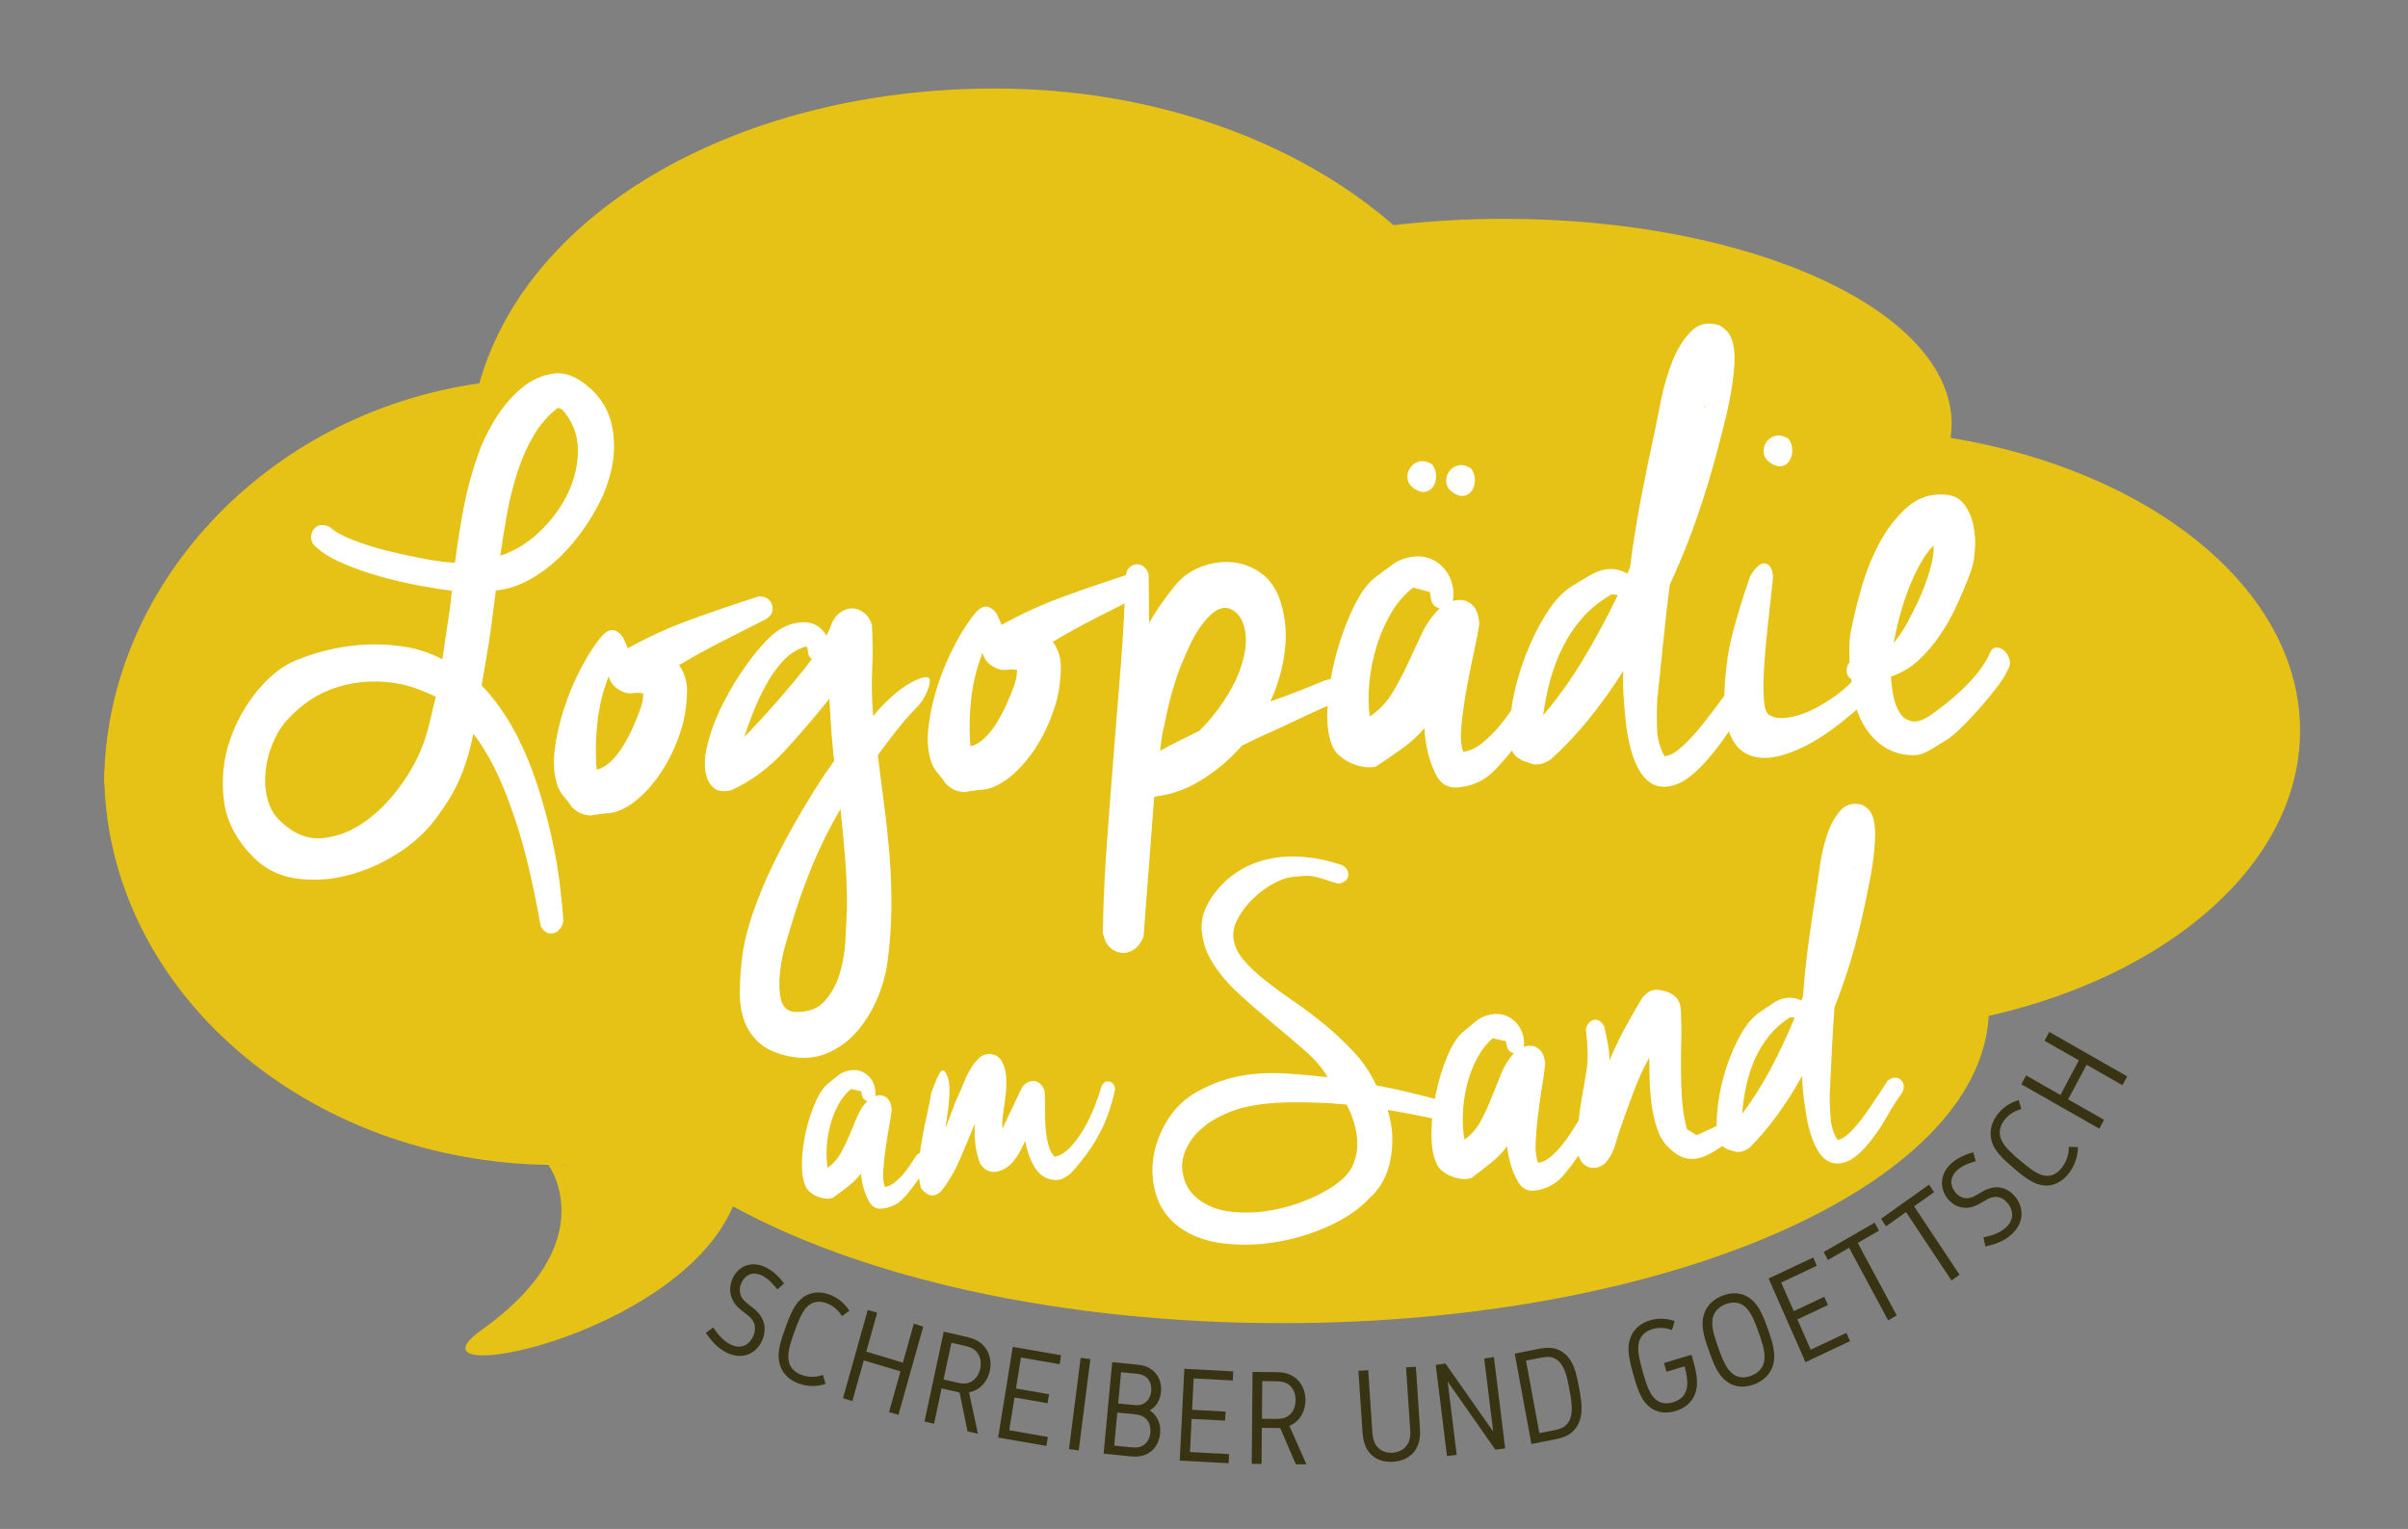 <?xml version="1.0" encoding="utf-8"?>
<!-- Generator: Adobe Illustrator 13.0.0, SVG Export Plug-In . SVG Version: 6.00 Build 14948)  -->
<!DOCTYPE svg PUBLIC "-//W3C//DTD SVG 1.1//EN" "http://www.w3.org/Graphics/SVG/1.1/DTD/svg11.dtd">
<svg version="1.1" id="logo" xmlns="http://www.w3.org/2000/svg" xmlns:xlink="http://www.w3.org/1999/xlink" x="0px" y="0px"
	 width="189px" height="119.974px" viewBox="73 -31 189 119.974" enable-background="new 73 -31 189 119.974" xml:space="preserve">
<rect x="73" y="-31" width="189" height="119.974" fill="#808080" stroke="none"/>
<g>
	<path fill="#E6C216" d="M81.177,29.532c0,17.056,15.885,30.879,35.483,30.879c0.27,0,0.537-0.013,0.807-0.018
		c0.018,0.006,0.037,0.011,0.057,0.018h-0.863h-0.613c0,0,4.463,6.049-5.251,12.95c-6.729,4.784,15.285,0.729,19.734-9.704
		c10.173,5.596,25.702,9.168,43.11,9.168c30.174,0,54.703-10.736,55.451-24.107c14.221-3.223,24.436-12.024,24.436-22.39
		c0-11.125-11.771-20.455-27.641-23.007"/>
	<path fill="#E6C216" d="M225.887,4.321c0.188-0.675,0.295-1.359,0.295-2.056c0-8.888-15.728-16.094-35.125-16.094
		c-2.998,0-5.906,0.174-8.685,0.496c-7.524-6.557-18.744-10.722-31.287-10.722c-19.776,0-36.585,9.367-40.462,23.134
		c-16.87,2.385-29.445,16.097-29.445,31.451"/>
	<path fill="#383313" d="M128.975,73.16c0.33,0.494,0.771,1.05,1.373,1.34c0.969,0.47,1.545-0.146,1.771-0.645
		c0.199-0.443,0.236-0.982-0.197-1.439c-0.295-0.311-0.691-0.525-1.02-0.858c-0.645-0.655-0.737-1.498-0.403-2.235
		c0.427-0.941,1.437-1.441,2.593-0.883c0.639,0.308,1.096,0.81,1.456,1.266l-0.538,0.467c-0.3-0.383-0.697-0.839-1.211-1.086
		c-0.785-0.382-1.35,0.015-1.604,0.573c-0.196,0.434-0.208,0.979,0.23,1.415c0.307,0.307,0.713,0.531,1.037,0.879
		c0.635,0.679,0.684,1.506,0.352,2.24c-0.442,0.979-1.487,1.568-2.76,0.953c-0.771-0.373-1.264-0.994-1.652-1.555L128.975,73.16z"/>
	<path fill="#383313" d="M139.664,71.844l-0.576,0.431c-0.271-0.415-0.629-0.792-1.184-1.004c-0.67-0.26-1.202-0.111-1.596,0.309
		c-0.402,0.435-0.69,1.188-0.949,1.904c-0.258,0.715-0.518,1.479-0.485,2.079c0.032,0.583,0.341,1.055,1.011,1.313
		c0.6,0.231,1.215,0.19,1.701,0.009l0.207,0.709c-0.615,0.205-1.374,0.25-2.15-0.05c-0.988-0.381-1.478-1.142-1.529-1.986
		c-0.047-0.719,0.242-1.564,0.527-2.354c0.287-0.801,0.61-1.641,1.088-2.135c0.599-0.621,1.451-0.841,2.416-0.469
		C138.856,70.873,139.342,71.353,139.664,71.844"/>
	<polygon fill="#383313" points="141.848,72.009 140.99,75.06 143.867,75.926 144.725,72.872 145.464,73.094 143.518,80.021 
		142.78,79.801 143.676,76.609 140.797,75.745 139.901,78.936 139.163,78.715 141.11,71.787 	"/>
	<path fill="#383313" d="M149.908,74.335c0.652,0.468,0.977,1.313,0.781,2.231c-0.2,0.925-0.854,1.554-1.635,1.683l0.703,3.254
		l-0.814-0.187l-0.631-3.049l-1.406-0.323l-0.592,2.77l-0.752-0.171l1.512-7.052l1.574,0.36
		C149.182,73.976,149.516,74.052,149.908,74.335 M147.676,74.36l-0.619,2.888l0.823,0.188c0.423,0.099,0.707,0.163,1.007,0.104
		c0.664-0.123,0.959-0.725,1.051-1.146c0.09-0.423,0.068-1.096-0.482-1.5c-0.249-0.183-0.531-0.246-0.956-0.344L147.676,74.36z"/>
	<polygon fill="#383313" points="156.281,75.342 156.167,76.045 153.133,75.522 152.741,77.954 155.338,78.404 155.223,79.106 
		152.629,78.658 152.213,81.23 155.245,81.755 155.133,82.458 151.342,81.804 152.49,74.688 	"/>
	<polygon fill="#383313" points="157.666,82.809 156.903,82.705 157.819,75.545 158.581,75.647 	"/>
	<path fill="#383313" d="M164.057,81.482c-0.076,0.826-0.6,1.604-1.526,1.776c-0.337,0.063-0.651,0.032-1.035-0.005l-1.874-0.188
		l0.671-7.179l1.728,0.171c0.387,0.038,0.656,0.065,0.943,0.176c0.756,0.29,1.249,1.05,1.161,1.989
		c-0.063,0.67-0.392,1.164-0.887,1.441C163.807,80.046,164.133,80.677,164.057,81.482 M160.454,82.434l1.108,0.109
		c0.396,0.04,0.682,0.067,0.947-0.022c0.553-0.191,0.747-0.733,0.782-1.114c0.038-0.403-0.069-0.995-0.608-1.272
		c-0.231-0.12-0.492-0.147-0.879-0.188l-1.109-0.107L160.454,82.434z M161.723,79.222c0.383,0.038,0.648,0.063,0.883-0.014
		c0.506-0.17,0.717-0.661,0.752-1.063c0.029-0.307-0.026-0.922-0.578-1.206c-0.209-0.108-0.483-0.137-0.827-0.17l-0.961-0.097
		l-0.228,2.455L161.723,79.222z"/>
	<polygon fill="#383313" points="169.794,76.612 169.758,77.325 166.69,77.16 166.565,79.623 169.192,79.764 169.156,80.475 
		166.53,80.336 166.399,82.938 169.469,83.104 169.434,83.815 165.594,83.611 165.957,76.406 	"/>
	<path fill="#383313" d="M174.251,76.869c0.731,0.318,1.22,1.075,1.211,2.015c-0.009,0.947-0.524,1.702-1.261,1.997l1.339,3.026
		l-0.834-0.006l-1.226-2.846l-1.44-0.015l-0.022,2.832l-0.771-0.006l0.063-7.214l1.613,0.013
		C173.471,76.674,173.811,76.677,174.251,76.869 M172.073,77.373l-0.025,2.955l0.843,0.009c0.434,0.004,0.725,0.007,1.006-0.111
		c0.625-0.266,0.791-0.916,0.795-1.349c0.004-0.436-0.151-1.087-0.771-1.363c-0.278-0.125-0.571-0.128-1.006-0.132L172.073,77.373z"
		/>
	<path fill="#383313" d="M180.389,76.514l0.305,4.582c0.027,0.433,0.049,0.742,0.168,1.037c0.289,0.714,0.949,0.896,1.449,0.861
		c0.504-0.036,1.133-0.312,1.326-1.061c0.077-0.308,0.057-0.617,0.026-1.05l-0.304-4.583l0.769-0.056l0.304,4.583
		c0.03,0.46,0.057,0.846-0.045,1.258c-0.265,1.075-1.111,1.555-2.027,1.619c-0.916,0.065-1.818-0.29-2.223-1.318
		c-0.156-0.395-0.183-0.779-0.211-1.236l-0.306-4.585L180.389,76.514z"/>
	<polygon fill="#383313" points="190.255,75.493 191.139,82.651 190.37,82.754 186.624,77.409 187.333,83.153 186.571,83.255 
		185.688,76.096 186.454,75.995 190.2,81.337 189.492,75.594 	"/>
	<path fill="#383313" d="M193.628,74.871c0.373-0.072,0.729-0.144,1.132-0.103c0.663,0.063,1.166,0.47,1.479,0.937
		c0.41,0.616,0.564,1.463,0.699,2.188s0.291,1.571,0.129,2.302c-0.123,0.553-0.445,1.121-1.041,1.436
		c-0.361,0.189-0.715,0.261-1.09,0.333l-1.738,0.344l-1.309-7.092L193.628,74.871z M193.823,81.456l0.983-0.192
		c0.357-0.071,0.799-0.157,1.058-0.392c0.722-0.639,0.513-1.771,0.317-2.828c-0.195-1.06-0.404-2.189-1.303-2.512
		c-0.322-0.117-0.764-0.03-1.123,0.04l-0.982,0.193L193.823,81.456z"/>
	<path fill="#383313" d="M204.444,72.665l-0.213,0.7c-0.457-0.164-0.963-0.246-1.531-0.075c-0.686,0.206-1.027,0.653-1.1,1.231
		c-0.076,0.596,0.131,1.378,0.336,2.112c0.207,0.733,0.438,1.509,0.811,1.969c0.361,0.448,0.883,0.637,1.568,0.432
		c0.686-0.208,1.027-0.654,1.102-1.231c0.057-0.453-0.037-0.971-0.197-1.593l-1.424,0.429l-0.191-0.687l2.166-0.649
		c0.273,0.97,0.502,1.806,0.404,2.552c-0.111,0.847-0.654,1.562-1.668,1.866c-1.012,0.304-1.843-0.004-2.375-0.651
		c-0.451-0.55-0.707-1.407-0.935-2.213c-0.231-0.823-0.454-1.693-0.356-2.387c0.123-0.864,0.68-1.567,1.668-1.865
		C203.237,72.385,203.903,72.473,204.444,72.665"/>
	<path fill="#383313" d="M210.641,71.124c0.549,0.563,0.856,1.435,1.109,2.143c0.252,0.709,0.563,1.578,0.5,2.375
		c-0.064,0.835-0.564,1.6-1.564,1.98c-0.998,0.381-1.859,0.134-2.435-0.458c-0.548-0.563-0.856-1.434-1.108-2.143
		c-0.252-0.707-0.564-1.578-0.5-2.373c0.063-0.837,0.563-1.603,1.563-1.982C209.206,70.284,210.067,70.533,210.641,71.124
		 M207.399,72.648c-0.049,0.642,0.223,1.419,0.465,2.099c0.242,0.681,0.523,1.452,0.966,1.908c0.392,0.404,0.946,0.555,1.618,0.297
		c0.67-0.256,1.002-0.739,1.045-1.312c0.051-0.644-0.221-1.421-0.465-2.101c-0.241-0.679-0.521-1.452-0.963-1.908
		c-0.393-0.404-0.947-0.552-1.619-0.296C207.774,71.591,207.444,72.077,207.399,72.648"/>
	<polygon fill="#383313" points="215.313,67.673 215.598,68.321 212.801,69.639 213.79,71.884 216.184,70.755 216.471,71.403 
		214.075,72.532 215.12,74.906 217.921,73.589 218.206,74.238 214.708,75.885 211.815,69.32 	"/>
	<polygon fill="#383313" points="220.139,64.943 220.475,65.568 218.811,66.525 221.87,72.218 221.198,72.604 218.137,66.912 
		216.473,67.868 216.137,67.244 	"/>
	<polygon fill="#383313" points="224.409,61.955 224.803,62.544 223.233,63.659 226.803,69.024 226.167,69.474 222.6,64.108 
		221.031,65.225 220.639,64.635 	"/>
	<path fill="#383313" d="M228.68,66.092c0.569-0.115,1.241-0.306,1.743-0.757c0.806-0.728,0.496-1.521,0.146-1.938
		c-0.311-0.367-0.772-0.622-1.354-0.395c-0.395,0.151-0.746,0.439-1.173,0.614c-0.842,0.347-1.624,0.094-2.144-0.522
		c-0.659-0.785-0.694-1.942,0.27-2.811c0.53-0.479,1.161-0.708,1.71-0.863l0.195,0.695c-0.462,0.13-1.022,0.32-1.453,0.705
		c-0.653,0.589-0.532,1.284-0.142,1.75c0.306,0.361,0.781,0.594,1.347,0.356c0.396-0.167,0.759-0.46,1.198-0.626
		c0.857-0.326,1.611-0.036,2.125,0.572c0.687,0.816,0.785,2.046-0.272,2.998c-0.646,0.579-1.394,0.794-2.045,0.934L228.68,66.092z"
		/>
	<path fill="#383313" d="M231.444,55.32l0.207,0.702c-0.465,0.131-0.928,0.359-1.303,0.831c-0.451,0.57-0.488,1.141-0.232,1.661
		c0.264,0.533,0.861,1.058,1.432,1.543c0.571,0.483,1.188,0.987,1.744,1.149c0.545,0.157,1.074,0.01,1.527-0.56
		c0.406-0.514,0.57-1.126,0.561-1.661l0.717,0.027c-0.014,0.667-0.217,1.423-0.742,2.085c-0.67,0.843-1.522,1.074-2.313,0.851
		c-0.672-0.188-1.353-0.746-1.979-1.276c-0.64-0.544-1.301-1.133-1.599-1.762c-0.373-0.78-0.299-1.687,0.354-2.51
		C230.296,55.796,230.893,55.479,231.444,55.32"/>
	<polygon fill="#383313" points="232.024,53.384 234.719,54.92 236.167,52.204 233.473,50.669 233.844,49.972 239.96,53.46 
		239.589,54.153 236.774,52.55 235.323,55.265 238.141,56.87 237.77,57.565 231.653,54.081 	"/>
	<path fill="#FFFFFF" d="M141.71,54.718c0.009,0.075-0.002,0.171-0.026,0.289c0.36-0.113,0.662-0.073,0.903,0.124
		c0.244,0.194,0.376,0.512,0.401,0.952c-0.043,0.352-0.113,0.811-0.215,1.379c-0.104,0.568-0.196,1.149-0.278,1.746
		c-0.08,0.595-0.138,1.156-0.171,1.688c-0.03,0.532,0.014,0.947,0.136,1.242c0.272-0.048,0.526-0.165,0.761-0.354
		c0.231-0.186,0.452-0.399,0.661-0.646c0.21-0.242,0.403-0.497,0.582-0.768c0.177-0.27,0.341-0.517,0.486-0.742
		c0.137-0.131,0.278-0.195,0.428-0.202c0.146-0.005,0.272,0.033,0.375,0.12c0.101,0.087,0.164,0.203,0.187,0.354
		c0.023,0.153-0.012,0.311-0.108,0.473c-0.017,0.021-0.11,0.171-0.276,0.445c-0.168,0.279-0.375,0.588-0.621,0.934
		c-0.246,0.343-0.511,0.681-0.795,1.021c-0.283,0.336-0.558,0.575-0.824,0.718c-0.316,0.188-0.682,0.303-1.096,0.347
		c-0.414,0.043-0.742-0.127-0.982-0.506c-0.203-0.361-0.356-0.73-0.457-1.104c-0.102-0.375-0.17-0.754-0.207-1.134
		c-0.299,0.377-0.633,0.71-1.008,0.999c-0.371,0.288-0.772,0.592-1.209,0.901c-0.178,0.061-0.379,0.074-0.594,0.051
		c-0.219-0.025-0.426-0.081-0.63-0.165s-0.393-0.201-0.563-0.347c-0.174-0.146-0.297-0.32-0.372-0.524
		c-0.193-0.461-0.277-1.085-0.253-1.877c0.027-0.791,0.134-1.597,0.324-2.413c0.19-0.818,0.441-1.58,0.756-2.285
		c0.313-0.705,0.668-1.205,1.07-1.495c0.221-0.178,0.442-0.352,0.657-0.53c0.216-0.178,0.45-0.298,0.705-0.362
		c0.308-0.088,0.595-0.107,0.858-0.061c0.267,0.048,0.504,0.159,0.715,0.329c0.214,0.171,0.376,0.375,0.494,0.613
		C141.639,54.162,141.702,54.429,141.71,54.718 M137.96,60.642c0.435-0.314,0.78-0.698,1.032-1.158
		c0.253-0.461,0.482-0.935,0.686-1.427s0.403-0.97,0.6-1.433c0.197-0.465,0.463-0.876,0.8-1.237
		c-0.246-0.051-0.392-0.218-0.438-0.504l-0.053-0.254l-0.798-0.177c-0.397,0.329-0.728,0.744-0.996,1.242
		c-0.269,0.499-0.476,1.031-0.626,1.595s-0.244,1.137-0.279,1.718C137.848,59.589,137.875,60.134,137.96,60.642"/>
	<path fill="#FFFFFF" d="M146.094,54.752c0.178-0.481,0.323-0.853,0.438-1.113c0.115-0.261,0.212-0.439,0.297-0.535
		c0.084-0.096,0.154-0.133,0.213-0.108c0.057,0.024,0.107,0.07,0.152,0.145c0.152,0.214,0.248,0.479,0.287,0.793
		c0.039,0.313,0.051,0.662,0.031,1.047c-0.018,0.388-0.057,0.803-0.119,1.238c-0.058,0.438-0.123,0.884-0.188,1.332
		c0.179-0.459,0.351-0.926,0.521-1.395c0.166-0.469,0.354-0.916,0.553-1.341c0.109-0.225,0.234-0.517,0.375-0.876
		c0.142-0.362,0.313-0.711,0.513-1.049c0.199-0.338,0.429-0.626,0.685-0.864s0.551-0.346,0.889-0.322
		c0.209,0.034,0.371,0.086,0.488,0.151c0.117,0.064,0.244,0.187,0.369,0.365c0.225,0.38,0.348,0.795,0.373,1.244
		c0.026,0.449,0.016,0.907-0.033,1.374s-0.109,0.935-0.186,1.403c-0.074,0.47-0.102,0.915-0.078,1.335l1.436-3.033
		c0.104-0.241,0.246-0.419,0.422-0.534c0.173-0.115,0.355-0.174,0.539-0.185c0.187-0.012,0.359,0.046,0.52,0.177
		c0.161,0.127,0.291,0.318,0.391,0.581c0.033,0.341,0.047,0.763,0.039,1.263c-0.006,0.502,0.004,0.999,0.033,1.497
		c0.032,0.498,0.1,0.973,0.211,1.42c0.105,0.452,0.283,0.789,0.529,1.013c0.438-0.102,0.852-0.365,1.249-0.792
		c0.396-0.425,0.751-0.92,1.069-1.479c0.318-0.563,0.592-1.141,0.824-1.731c0.228-0.591,0.398-1.095,0.508-1.508
		c0.136-0.322,0.341-0.454,0.617-0.396c0.274,0.058,0.43,0.258,0.463,0.598c-0.28,1.32-0.692,2.487-1.236,3.505
		c-0.542,1.019-1.27,2.025-2.176,3.024c-0.17,0.17-0.396,0.329-0.68,0.475c-0.283,0.146-0.637,0.162-1.056,0.051
		c-0.306-0.084-0.567-0.233-0.782-0.45c-0.218-0.22-0.4-0.474-0.549-0.767c-0.15-0.291-0.273-0.598-0.369-0.913
		c-0.096-0.317-0.164-0.609-0.21-0.873c-0.122,0.281-0.258,0.561-0.405,0.837c-0.153,0.275-0.322,0.528-0.513,0.759
		c-0.192,0.231-0.411,0.424-0.657,0.572c-0.248,0.15-0.525,0.241-0.838,0.274c-0.262-0.01-0.477-0.064-0.645-0.165
		c-0.167-0.097-0.328-0.265-0.479-0.497c-0.201-0.517-0.326-1.038-0.377-1.562c-0.052-0.524-0.066-1.048-0.039-1.568
		c-0.377,0.922-0.77,1.864-1.18,2.821c-0.409,0.952-0.912,1.799-1.512,2.533c-0.293,0.243-0.567,0.329-0.825,0.261
		c-0.257-0.07-0.496-0.258-0.709-0.563c-0.142-0.485-0.196-1.051-0.166-1.698c0.03-0.646,0.104-1.313,0.226-2.001
		c0.117-0.685,0.254-1.357,0.403-2.016C145.899,55.843,146.014,55.259,146.094,54.752 M149.662,55.275
		c-0.004-0.038-0.01-0.033-0.014,0.016c-0.006,0.049-0.012,0.12-0.02,0.22L149.662,55.275z"/>
	<path fill="#FFFFFF" d="M178.358,36.893c0.205,0.126,0.338,0.264,0.404,0.414c0.064,0.155,0.082,0.306,0.051,0.458
		c-0.031,0.15-0.117,0.278-0.26,0.381c-0.145,0.104-0.32,0.168-0.531,0.193c-0.42-0.12-0.762-0.229-1.021-0.321
		c-0.261-0.09-0.512-0.163-0.758-0.221c-0.245-0.057-0.504-0.08-0.777-0.072c-0.271,0.01-0.619,0.038-1.043,0.089
		c-0.473,0.057-0.988,0.242-1.549,0.558c-0.559,0.314-1.07,0.696-1.531,1.146c-0.463,0.449-0.84,0.939-1.14,1.468
		c-0.296,0.529-0.431,1.039-0.401,1.527c0.047,0.611,0.291,1.185,0.734,1.725c0.439,0.535,1.002,1.08,1.686,1.625
		s1.438,1.104,2.262,1.666c0.826,0.565,1.648,1.184,2.464,1.849c0.813,0.667,1.579,1.386,2.301,2.158
		c0.72,0.777,1.313,1.653,1.78,2.636c1.119,0.207,2.189,0.441,3.209,0.699c1.019,0.261,1.943,0.499,2.779,0.717
		c0.205,0.125,0.34,0.263,0.404,0.415c0.064,0.151,0.082,0.305,0.053,0.455c-0.031,0.15-0.117,0.279-0.262,0.383
		c-0.143,0.104-0.32,0.168-0.533,0.192c-0.781-0.176-1.576-0.346-2.379-0.507c-0.807-0.16-1.598-0.306-2.375-0.431
		c0.016,0.12,0.037,0.215,0.069,0.284c0.198,0.717,0.296,1.415,0.289,2.091c-0.007,0.68-0.084,1.311-0.231,1.895
		c-0.148,0.587-0.365,1.105-0.646,1.56c-0.284,0.452-0.601,0.822-0.945,1.109c-0.746,0.809-1.75,1.507-3.019,2.104
		c-1.268,0.596-2.62,1.022-4.057,1.284c-1.438,0.26-2.85,0.313-4.236,0.16c-1.389-0.149-2.562-0.563-3.519-1.235
		c-0.907-0.655-1.528-1.485-1.856-2.494c-0.327-1.008-0.407-2.032-0.239-3.077c0.167-1.041,0.551-2.03,1.147-2.965
		c0.598-0.935,1.369-1.656,2.313-2.165c0.809-0.444,1.593-0.774,2.354-0.986c0.764-0.218,1.547-0.354,2.351-0.415
		c0.803-0.061,1.657-0.058,2.557,0.007c0.902,0.063,1.884,0.151,2.945,0.271c-0.388-0.69-0.983-1.389-1.794-2.094
		c-0.807-0.703-1.663-1.43-2.571-2.183c-0.907-0.754-1.793-1.526-2.657-2.321c-0.863-0.795-1.556-1.625-2.068-2.486
		c-0.516-0.862-0.781-1.755-0.803-2.675c-0.021-0.922,0.375-1.89,1.191-2.896c0.564-0.685,1.221-1.236,1.958-1.663
		c0.739-0.421,1.535-0.706,2.388-0.859c0.854-0.153,1.752-0.182,2.688-0.085C176.471,36.352,177.412,36.565,178.358,36.893
		 M178.321,61.557c0.438-0.374,0.75-0.813,0.941-1.317c0.195-0.504,0.285-1.019,0.272-1.547s-0.097-1.056-0.251-1.579
		c-0.154-0.521-0.352-1.006-0.592-1.442l-1.297-0.104c-1.105-0.063-2.24-0.084-3.406-0.068c-1.166,0.019-2.307,0.155-3.422,0.413
		c-0.604,0.149-1.236,0.393-1.902,0.73c-0.665,0.339-1.241,0.767-1.732,1.282c-0.49,0.516-0.834,1.103-1.033,1.77
		c-0.2,0.664-0.149,1.373,0.152,2.124c0.127,0.281,0.266,0.519,0.418,0.708c0.153,0.191,0.348,0.385,0.586,0.576
		c0.728,0.553,1.616,0.884,2.668,0.99c1.049,0.106,2.108,0.059,3.183-0.147c1.073-0.202,2.101-0.521,3.075-0.961
		C176.956,62.549,177.737,62.068,178.321,61.557"/>
	<path fill="#FFFFFF" d="M192.62,50.771c0.012,0.097,0,0.222-0.028,0.372c0.459-0.153,0.846-0.107,1.159,0.138
		c0.313,0.246,0.489,0.648,0.529,1.211c-0.044,0.449-0.128,1.038-0.246,1.767c-0.122,0.73-0.228,1.479-0.32,2.238
		c-0.093,0.765-0.151,1.485-0.185,2.166c-0.028,0.683,0.035,1.21,0.197,1.584c0.351-0.064,0.672-0.222,0.969-0.466
		c0.293-0.245,0.568-0.526,0.834-0.843c0.263-0.314,0.505-0.644,0.728-0.992c0.224-0.349,0.425-0.667,0.606-0.96
		c0.17-0.168,0.354-0.259,0.539-0.269c0.189-0.012,0.354,0.037,0.482,0.145c0.133,0.107,0.213,0.259,0.248,0.45
		s-0.008,0.395-0.127,0.606c-0.021,0.027-0.137,0.221-0.347,0.577c-0.21,0.359-0.47,0.758-0.776,1.204
		c-0.308,0.442-0.64,0.884-0.996,1.318c-0.354,0.438-0.699,0.753-1.035,0.938c-0.402,0.245-0.867,0.402-1.395,0.467
		c-0.533,0.065-0.953-0.142-1.27-0.624c-0.267-0.461-0.471-0.928-0.607-1.403c-0.139-0.477-0.234-0.958-0.289-1.444
		c-0.373,0.487-0.795,0.922-1.266,1.3c-0.469,0.377-0.98,0.771-1.527,1.183c-0.23,0.075-0.482,0.103-0.762,0.073
		c-0.277-0.027-0.547-0.095-0.809-0.198c-0.263-0.104-0.505-0.245-0.729-0.431c-0.224-0.182-0.384-0.399-0.483-0.66
		c-0.26-0.584-0.377-1.385-0.361-2.396c0.018-1.011,0.138-2.041,0.365-3.092c0.225-1.052,0.533-2.031,0.918-2.94
		c0.387-0.909,0.83-1.556,1.336-1.936c0.285-0.231,0.563-0.464,0.834-0.693c0.273-0.229,0.57-0.387,0.895-0.479
		c0.39-0.121,0.759-0.152,1.097-0.095c0.343,0.058,0.647,0.193,0.925,0.406c0.272,0.212,0.485,0.471,0.641,0.773
		C192.516,50.067,192.604,50.403,192.62,50.771 M187.946,58.432c0.548-0.411,0.98-0.911,1.296-1.505
		c0.312-0.595,0.595-1.206,0.845-1.839c0.254-0.636,0.5-1.249,0.74-1.848c0.242-0.594,0.574-1.128,0.999-1.601
		c-0.315-0.059-0.509-0.271-0.571-0.631l-0.074-0.325l-1.023-0.207c-0.5,0.428-0.914,0.968-1.246,1.609
		c-0.335,0.645-0.592,1.326-0.771,2.052c-0.182,0.727-0.289,1.458-0.322,2.202C187.78,57.086,187.823,57.782,187.946,58.432"/>
	<path fill="#FFFFFF" d="M198.92,49.565c0.098,0.433,0.188,0.862,0.271,1.296c0.084,0.435,0.129,0.887,0.136,1.354
		c0.354-0.855,0.746-1.68,1.167-2.47c0.425-0.792,0.896-1.613,1.42-2.465c0.23-0.272,0.462-0.456,0.689-0.545
		c0.229-0.089,0.514-0.095,0.855-0.012c0.244,0.044,0.443,0.106,0.596,0.188c0.303,0.16,0.521,0.343,0.65,0.55
		c0.131,0.204,0.205,0.491,0.225,0.859c0.039,0.783,0.051,1.563,0.031,2.343c-0.02,0.78-0.027,1.559-0.021,2.331
		c0.002,0.778,0.031,1.552,0.084,2.32c0.052,0.771,0.18,1.535,0.384,2.302l0.771,0.459l2.275-1.051
		c0.223-0.125,0.43-0.156,0.613-0.093c0.188,0.064,0.322,0.165,0.41,0.301c0.088,0.138,0.119,0.311,0.092,0.509
		c-0.023,0.2-0.137,0.372-0.332,0.521c-0.469,0.277-0.92,0.567-1.354,0.863c-0.428,0.302-0.861,0.525-1.298,0.678
		c-0.437,0.151-0.874,0.173-1.315,0.065c-0.441-0.105-0.92-0.425-1.432-0.955c-0.352-0.375-0.621-0.859-0.809-1.453
		s-0.321-1.217-0.408-1.873c-0.084-0.656-0.135-1.304-0.148-1.943c-0.012-0.639-0.021-1.189-0.027-1.659
		c-0.453,0.821-0.844,1.671-1.176,2.547c-0.33,0.88-0.647,1.755-0.955,2.628c-0.203,0.542-0.377,1.088-0.529,1.636
		c-0.152,0.549-0.418,1.043-0.799,1.482c-0.438,0.35-0.865,0.449-1.286,0.303c-0.427-0.146-0.7-0.493-0.836-1.044
		c-0.06-0.534-0.071-1.112-0.033-1.732c0.037-0.619,0.104-1.245,0.198-1.871c0.096-0.629,0.197-1.246,0.311-1.851
		c0.11-0.605,0.196-1.157,0.26-1.657l-0.006-0.038c0.025-0.421,0.022-0.844-0.002-1.272c-0.021-0.428-0.063-0.886-0.119-1.373
		c0.051-0.202,0.133-0.368,0.25-0.493c0.114-0.124,0.246-0.199,0.385-0.23c0.14-0.027,0.279-0.001,0.422,0.079
		c0.137,0.082,0.254,0.214,0.348,0.401l0.034-0.005L198.92,49.565z"/>
	<path fill="#FFFFFF" d="M213.501,47.283c0.312,0.014,0.604,0.087,0.884,0.227l0.137-0.387c0.102-1.417,0.246-2.819,0.435-4.213
		c0.188-1.389,0.394-2.773,0.62-4.156c0.064-0.478,0.158-1.124,0.283-1.938c0.119-0.815,0.308-1.596,0.555-2.341
		c0.25-0.744,0.592-1.366,1.023-1.862c0.431-0.496,1.006-0.649,1.717-0.466c0.254,0.143,0.438,0.279,0.547,0.415
		c0.111,0.135,0.218,0.329,0.318,0.589c0.121,0.453,0.174,0.965,0.156,1.535c-0.021,0.57-0.066,1.146-0.146,1.736
		c-0.074,0.589-0.172,1.167-0.286,1.732c-0.113,0.57-0.218,1.08-0.31,1.536c-0.258,1.287-0.59,2.641-0.988,4.057
		c-0.399,1.415-0.889,2.85-1.461,4.299c-0.084,1.145-0.153,2.278-0.207,3.407c-0.049,1.126-0.104,2.274-0.164,3.439l-0.01-0.11
		c-0.004,0.617,0.021,1.259,0.074,1.934c0.051,0.67,0.235,1.248,0.551,1.726c0.306-0.038,0.656-0.259,1.054-0.663
		c0.394-0.405,0.774-0.871,1.146-1.396c0.37-0.526,0.713-1.029,1.029-1.512c0.313-0.479,0.543-0.83,0.686-1.046
		c0.174-0.166,0.354-0.256,0.541-0.266c0.189-0.013,0.35,0.036,0.48,0.144c0.132,0.108,0.214,0.258,0.25,0.452
		c0.031,0.189-0.012,0.394-0.13,0.605c-0.412,0.566-0.8,1.171-1.154,1.803c-0.354,0.636-0.752,1.238-1.188,1.808
		c-0.707,0.923-1.352,1.507-1.93,1.748c-0.58,0.243-1.096,0.239-1.541-0.016c-0.445-0.254-0.814-0.733-1.107-1.438
		c-0.295-0.702-0.51-1.526-0.639-2.473c-0.074-0.461-0.141-0.914-0.189-1.363c-0.051-0.449-0.082-0.922-0.09-1.413
		c-0.613,1.11-1.266,2.139-1.957,3.085c-0.689,0.944-1.412,1.796-2.16,2.554c-0.176,0.118-0.334,0.205-0.471,0.26
		c-0.139,0.052-0.313,0.079-0.527,0.083c-0.125-0.035-0.232-0.066-0.332-0.089c-0.098-0.026-0.209-0.057-0.332-0.092
		c-0.273-0.116-0.469-0.244-0.58-0.394c-0.111-0.145-0.209-0.349-0.285-0.61c-0.098-0.653-0.088-1.47,0.027-2.442
		c0.115-0.979,0.328-1.945,0.638-2.904c0.308-0.962,0.69-1.854,1.146-2.672c0.457-0.82,0.961-1.41,1.519-1.772
		c0.329-0.238,0.695-0.483,1.095-0.743C212.622,47.422,213.048,47.288,213.501,47.283 M209.737,56.39
		c0.791-1.031,1.529-2.195,2.22-3.484c0.688-1.292,1.321-2.637,1.901-4.038c-0.172-0.055-0.303-0.063-0.395-0.025
		c-0.645,0.423-1.186,0.905-1.626,1.453c-0.437,0.547-0.806,1.15-1.101,1.813c-0.293,0.665-0.521,1.358-0.674,2.08
		C209.906,54.909,209.798,55.642,209.737,56.39 M216.596,54.413c-0.017,0.052-0.021,0.116-0.014,0.188
		C216.604,54.571,216.61,54.511,216.596,54.413 M218.508,37.178c0.021-0.003,0.033-0.018,0.03-0.042
		c-0.004-0.049,0.002-0.099,0.019-0.148c0.006,0.023-0.016,0.063-0.058,0.118L218.508,37.178z"/>
	<path fill="#FFFFFF" d="M97.584,11.714c-0.138-0.243-0.19-0.479-0.156-0.703c0.033-0.226,0.12-0.411,0.265-0.565
		c0.144-0.152,0.333-0.231,0.562-0.246c0.23-0.015,0.453,0.05,0.678,0.194c0.356,0.326,0.95,0.653,1.784,0.981
		c0.829,0.327,1.736,0.612,2.716,0.854c0.979,0.239,1.953,0.447,2.912,0.628c0.961,0.176,1.752,0.278,2.365,0.301
		c0.189-1.47,0.419-2.919,0.688-4.346c0.27-1.428,0.658-2.84,1.158-4.236c0.26-0.774,0.686-1.65,1.27-2.624
		c0.589-0.972,1.277-1.792,2.066-2.46c0.791-0.667,1.647-1.062,2.576-1.184c0.926-0.12,1.895,0.278,2.9,1.199
		c0.842,0.771,1.387,1.694,1.635,2.773c0.246,1.079,0.258,2.188,0.033,3.329c-0.225,1.139-0.648,2.266-1.275,3.384
		c-0.623,1.117-1.354,2.14-2.188,3.063c-0.838,0.924-1.744,1.678-2.721,2.262c-0.979,0.585-1.957,0.926-2.932,1.018
		c-0.128,0.96-0.23,1.733-0.301,2.324c-0.073,0.593-0.15,1.137-0.229,1.634c-0.078,0.495-0.162,1.009-0.254,1.537
		c-0.093,0.529-0.205,1.195-0.343,1.994c-0.036-0.094-0.063-0.035-0.082,0.175c-0.021,0.204-0.05,0.471-0.092,0.788
		c-0.043,0.319-0.084,0.665-0.126,1.031c-0.039,0.367-0.098,0.663-0.176,0.888c-0.161,0.935-0.344,1.754-0.547,2.465
		c-0.205,0.71-0.435,1.357-0.689,1.945c-0.258,0.586-0.541,1.127-0.85,1.623c-0.309,0.494-0.649,0.989-1.018,1.489
		c-0.797,1.066-1.822,1.993-3.078,2.786c-1.26,0.792-2.576,1.355-3.952,1.697c-1.377,0.341-2.723,0.405-4.037,0.206
		c-1.315-0.202-2.431-0.783-3.344-1.741c-1.308-1.345-2.053-2.821-2.239-4.429c-0.185-1.604-0.03-3.145,0.464-4.618
		c0.498-1.475,1.226-2.787,2.187-3.943c0.958-1.154,1.949-1.936,2.967-2.349c0.867-0.371,1.801-0.667,2.801-0.89
		c1-0.222,2.003-0.347,3.016-0.38c1.01-0.03,2.002,0.041,2.979,0.218c0.976,0.177,1.894,0.495,2.748,0.949
		c0.106-0.77,0.189-1.338,0.244-1.707c0.055-0.367,0.105-0.696,0.149-0.983c0.045-0.289,0.097-0.617,0.149-0.984
		c0.055-0.369,0.123-0.935,0.201-1.702c-0.681-0.084-1.531-0.219-2.556-0.408s-2.065-0.435-3.125-0.731
		c-1.062-0.3-2.065-0.657-3.008-1.074S98.106,12.252,97.584,11.714 M106.504,26.52c0.124-0.451,0.243-0.918,0.355-1.402
		c0.107-0.479,0.225-0.965,0.351-1.447c-0.474-0.226-0.944-0.423-1.416-0.603c-0.47-0.174-0.952-0.311-1.448-0.408
		c-1.646-0.31-3.235-0.231-4.773,0.229c-1.538,0.459-2.884,1.328-4.034,2.604c-0.461,0.508-0.839,1.118-1.135,1.832
		c-0.298,0.72-0.483,1.457-0.56,2.226c-0.077,0.766-0.02,1.507,0.175,2.224c0.196,0.719,0.567,1.313,1.118,1.785
		c1.005,0.92,2.086,1.32,3.244,1.202c1.158-0.122,2.275-0.571,3.35-1.354c1.074-0.779,2.042-1.791,2.903-3.036
		C105.496,29.129,106.12,27.846,106.504,26.52 M108.77,21.24c1.015,0.572,1.927,1.348,2.736,2.327
		c0.809,0.98,1.516,2.068,2.125,3.265c0.605,1.202,1.125,2.472,1.557,3.808c0.429,1.336,0.791,2.646,1.08,3.927
		c0.291,1.282,0.506,2.496,0.651,3.648c0.144,1.146,0.24,2.132,0.289,2.955l0.006,0.094c-0.048,0.255-0.114,0.435-0.2,0.535
		c0.002,0.028-0.012,0.05-0.043,0.051l-0.129,0.148c-0.058,0.067-0.109,0.108-0.154,0.132c-0.045,0.016-0.094,0.046-0.156,0.077
		l-0.137,0.014c-0.121,0.037-0.274,0.029-0.459-0.022l-0.051-0.044c-0.158-0.084-0.289-0.217-0.394-0.4
		c-0.032-0.031-0.05-0.077-0.054-0.144c-0.032-0.061-0.053-0.154-0.062-0.281c-0.546-3.008-1.128-5.485-1.747-7.43
		s-1.25-3.536-1.89-4.781c-0.64-1.244-1.29-2.232-1.946-2.972c-0.656-0.734-1.309-1.414-1.96-2.041L108.77,21.24z M116.787,0.998
		c-0.764,0.589-1.395,1.311-1.896,2.165c-0.504,0.856-0.924,1.803-1.262,2.837c-0.339,1.035-0.611,2.123-0.82,3.263
		c-0.209,1.141-0.391,2.252-0.543,3.342c1.113-0.357,2.144-0.985,3.088-1.885c0.947-0.897,1.685-1.903,2.219-3.016
		c0.531-1.11,0.795-2.254,0.787-3.427c-0.008-1.174-0.422-2.225-1.241-3.157L116.787,0.998z"/>
	<path fill="#FFFFFF" d="M122.208,19.688c0.002,0.031,0.011,0.063,0.026,0.093c0.018,0.03,0.027,0.063,0.029,0.094
		c1.604-0.895,3.284-1.657,5.043-2.292c1.758-0.632,3.494-1.225,5.209-1.774c0.551-0.036,0.91,0.172,1.073,0.622
		c0.164,0.449,0.009,0.832-0.463,1.146c-1.13,0.578-2.271,1.157-3.418,1.735c-1.146,0.581-2.282,1.206-3.409,1.88
		c0.434,0.607,0.643,1.308,0.629,2.103c-0.016,0.793-0.111,1.56-0.279,2.301c-0.148,0.611-0.371,1.268-0.668,1.967
		c-0.297,0.702-0.655,1.373-1.078,2.018c-0.422,0.646-0.901,1.232-1.438,1.755c-0.537,0.527-1.091,0.92-1.658,1.176
		c-0.356,0.183-0.75,0.284-1.179,0.312c-0.429,0.028-0.853,0.086-1.276,0.175c-0.34-0.041-0.605-0.104-0.793-0.188
		c-0.189-0.082-0.412-0.243-0.674-0.479c-0.168-0.274-0.369-0.54-0.599-0.796s-0.399-0.536-0.511-0.848
		c-0.291-0.805-0.37-1.76-0.233-2.862c0.132-1.104,0.39-2.22,0.769-3.355c0.377-1.132,0.836-2.199,1.375-3.202
		c0.541-1.001,1.07-1.8,1.586-2.405c0.578-0.605,1.119-0.56,1.619,0.136L122.208,19.688z M121.96,23.315
		c-0.659-0.274-1.052-0.692-1.179-1.258c-0.455,1.14-0.751,2.349-0.891,3.624c-0.141,1.278-0.16,2.516-0.059,3.712
		c0.393-0.087,0.77-0.307,1.132-0.663c0.363-0.355,0.685-0.764,0.964-1.227c0.28-0.459,0.528-0.938,0.745-1.426
		c0.218-0.489,0.392-0.912,0.524-1.271c0.186-0.485,0.281-0.919,0.292-1.301l-0.007-0.096c-0.248-0.047-0.51-0.057-0.782-0.021
		C122.426,23.424,122.178,23.398,121.96,23.315"/>
	<path fill="#FFFFFF" d="M133.614,18.828c0.701-0.611,1.471-0.946,2.31-1c0.841-0.052,1.483,0.287,1.925,1.023
		c0.111-0.166,0.201-0.333,0.271-0.492c0.066-0.164,0.125-0.327,0.177-0.488c0.19-0.395,0.445-0.686,0.755-0.881
		c0.309-0.191,0.619-0.275,0.928-0.247c0.309,0.027,0.599,0.15,0.873,0.372c0.272,0.221,0.469,0.534,0.584,0.939
		c0.067,1.167,0.074,2.325,0.02,3.472c-0.057,1.146-0.034,2.302,0.066,3.469l0.01,0.189l0.386-0.452
		c0.317-0.369,0.763-0.801,1.328-1.296c0.571-0.494,1.169-0.874,1.798-1.135c0.568-0.229,0.878-0.224,0.921,0.014
		c0.046,0.233-0.041,0.596-0.258,1.085c-0.19,0.424-0.437,0.788-0.741,1.091c-0.304,0.309-0.601,0.626-0.888,0.962
		c-0.401,0.47-0.78,0.938-1.138,1.404c-0.356,0.466-0.702,0.932-1.045,1.396c0.172,1.354,0.343,2.683,0.508,3.986
		c0.17,1.307,0.308,2.611,0.416,3.924c0.105,1.31,0.154,2.652,0.145,4.035c-0.013,1.378-0.111,2.805-0.302,4.275
		c-0.129,0.96-0.401,1.928-0.817,2.905c-0.422,0.979-0.959,1.843-1.621,2.601c-0.662,0.752-1.451,1.316-2.363,1.689
		c-0.913,0.376-1.93,0.438-3.049,0.191c-0.994-0.223-1.76-0.587-2.295-1.094c-0.535-0.505-0.918-1.103-1.141-1.781
		c-0.225-0.685-0.329-1.431-0.316-2.241c0.017-0.81,0.074-1.646,0.176-2.509c0.121-1.085,0.404-2.276,0.851-3.572
		c0.445-1.298,0.981-2.592,1.614-3.886c0.629-1.291,1.299-2.543,2.011-3.762c0.709-1.22,1.376-2.291,1.996-3.219l0.765-1.098
		c-0.063-0.53-0.119-1.085-0.168-1.649c-0.048-0.569-0.086-1.139-0.121-1.704l-0.09-1.518c-1.084,1.368-2.254,2.731-3.511,4.096
		c-1.253,1.36-2.658,2.396-4.211,3.096c-0.425,0.09-0.771,0.087-1.035-0.007c-0.267-0.096-0.519-0.339-0.758-0.739
		c-0.317-0.741-0.343-1.666-0.07-2.778c0.271-1.111,0.697-2.229,1.276-3.36c0.578-1.131,1.222-2.178,1.934-3.144
		C132.426,20.031,133.059,19.31,133.614,18.828 M131.412,26.816c0.318-0.305,0.695-0.695,1.127-1.166
		c0.436-0.469,0.887-0.975,1.361-1.511c0.475-0.537,0.955-1.1,1.443-1.686c0.485-0.585,0.944-1.158,1.372-1.726
		c-0.13-0.118-0.215-0.226-0.25-0.317c-0.047-0.252-0.079-0.438-0.101-0.565c-0.023-0.123-0.154-0.132-0.395-0.021
		c-0.6,0.229-1.135,0.611-1.611,1.146c-0.473,0.539-0.898,1.148-1.273,1.84c-0.371,0.688-0.699,1.393-0.98,2.107
		C131.827,25.634,131.594,26.267,131.412,26.816 M139.473,40.3c0.012-1.336-0.035-2.648-0.14-3.94
		c-0.106-1.296-0.228-2.586-0.364-3.877c-0.838,1.414-1.574,2.887-2.203,4.417c-0.634,1.529-1.179,3.072-1.64,4.623
		c-0.078,0.258-0.226,0.749-0.442,1.479c-0.217,0.729-0.373,1.489-0.465,2.289c-0.09,0.796-0.066,1.509,0.078,2.135
		s0.524,0.949,1.141,0.977c0.981,0.031,1.74-0.245,2.273-0.833c0.534-0.589,0.93-1.302,1.188-2.146
		c0.257-0.841,0.41-1.736,0.461-2.689C139.412,41.774,139.448,40.965,139.473,40.3"/>
	<path fill="#FFFFFF" d="M151.546,17.85c0.002,0.031,0.013,0.063,0.028,0.092c0.018,0.032,0.027,0.063,0.029,0.097
		c1.604-0.895,3.285-1.655,5.041-2.29c1.758-0.634,3.496-1.226,5.211-1.777c0.551-0.035,0.908,0.175,1.072,0.622
		c0.164,0.452,0.01,0.833-0.461,1.147c-1.133,0.579-2.273,1.158-3.418,1.734c-1.146,0.581-2.285,1.207-3.41,1.879
		c0.433,0.608,0.644,1.309,0.629,2.101c-0.016,0.794-0.11,1.563-0.279,2.302c-0.148,0.612-0.374,1.271-0.67,1.97
		c-0.295,0.701-0.654,1.373-1.075,2.017c-0.423,0.646-0.903,1.231-1.438,1.755c-0.539,0.526-1.091,0.919-1.658,1.177
		c-0.357,0.181-0.75,0.282-1.178,0.31c-0.43,0.027-0.854,0.087-1.277,0.175c-0.34-0.04-0.605-0.103-0.793-0.187
		c-0.19-0.084-0.414-0.244-0.674-0.48c-0.17-0.274-0.369-0.54-0.598-0.798c-0.23-0.253-0.4-0.536-0.512-0.846
		c-0.293-0.808-0.369-1.761-0.235-2.863c0.136-1.103,0.392-2.221,0.769-3.354c0.379-1.135,0.838-2.2,1.379-3.204
		c0.539-0.998,1.068-1.802,1.584-2.403c0.578-0.607,1.117-0.56,1.619,0.137L151.546,17.85z M151.298,21.481
		c-0.657-0.275-1.052-0.695-1.177-1.261c-0.454,1.142-0.752,2.348-0.893,3.623c-0.141,1.279-0.16,2.517-0.059,3.716
		c0.395-0.089,0.771-0.31,1.135-0.665c0.362-0.356,0.682-0.766,0.963-1.226c0.28-0.462,0.526-0.938,0.744-1.427
		c0.217-0.488,0.391-0.91,0.525-1.27c0.184-0.489,0.283-0.922,0.291-1.303l-0.005-0.096c-0.25-0.048-0.511-0.057-0.784-0.021
		S151.52,21.561,151.298,21.481"/>
	<path fill="#FFFFFF" d="M161.362,14.145c0.045-0.288,0.148-0.501,0.307-0.639c0.161-0.137,0.34-0.211,0.54-0.226
		c0.199-0.013,0.388,0.049,0.562,0.181c0.176,0.132,0.304,0.34,0.383,0.618c0.006,0.634,0.011,1.269,0.021,1.899
		c0.005,0.634,0.009,1.271,0.019,1.902c0.277-0.492,0.578-0.972,0.904-1.438c0.324-0.464,0.702-0.963,1.131-1.496
		c0.517-0.636,1.16-1.11,1.941-1.431c0.779-0.317,1.568-0.454,2.367-0.41c0.803,0.045,1.544,0.285,2.229,0.718
		c0.687,0.435,1.205,1.065,1.563,1.901c0.505,1.299,0.688,2.667,0.54,4.104c-0.146,1.436-0.531,2.839-1.158,4.211
		c0.901-0.312,1.729-0.613,2.478-0.917c0.75-0.3,1.349-0.545,1.799-0.73c0.299-0.113,0.568-0.121,0.802-0.027
		c0.237,0.1,0.407,0.245,0.513,0.445c0.104,0.202,0.113,0.42,0.036,0.663s-0.25,0.454-0.515,0.628
		c-0.329,0.147-0.762,0.339-1.299,0.58c-0.539,0.242-1.129,0.517-1.771,0.823c-0.641,0.313-1.336,0.632-2.082,0.967
		c-0.748,0.33-1.479,0.678-2.195,1.038c-0.947,1.077-2.008,1.974-3.178,2.696c-1.168,0.724-2.393,1.156-3.673,1.302
		c-0.058,0.097-0.078,0.24-0.067,0.432l-0.805,10.563c-0.189,0.454-0.439,0.788-0.75,0.997c-0.309,0.21-0.625,0.304-0.947,0.274
		c-0.326-0.03-0.625-0.161-0.9-0.395c-0.273-0.239-0.457-0.576-0.541-1.014l-0.047,0.001l-0.01-0.189l-0.004-0.046
		c0.047-2.353,0.155-4.689,0.326-7.015c0.169-2.327,0.35-4.651,0.533-6.978c0.188-2.329,0.372-4.654,0.561-6.981
		C161.155,18.838,161.282,16.495,161.362,14.145 M164.282,26.328c-0.048,0.228-0.089,0.468-0.12,0.723
		c-0.029,0.257-0.066,0.544-0.109,0.861c0.445-0.251,0.928-0.501,1.451-0.756c0.521-0.253,1.064-0.525,1.633-0.813
		c0.551-0.541,1.074-1.154,1.572-1.835c0.496-0.684,0.908-1.367,1.237-2.053c0.327-0.687,0.562-1.365,0.706-2.044
		c0.146-0.675,0.171-1.294,0.078-1.856c-0.146-0.881-0.51-1.457-1.094-1.741c-0.584-0.279-1.209-0.05-1.869,0.688
		c-0.52,0.568-0.949,1.217-1.291,1.937c-0.342,0.718-0.658,1.452-0.951,2.199c-0.105,0.295-0.223,0.647-0.352,1.067
		c-0.131,0.42-0.25,0.85-0.363,1.284c-0.112,0.436-0.209,0.861-0.293,1.277C164.436,25.685,164.36,26.039,164.282,26.328"/>
	<path fill="#FFFFFF" d="M187.079,15.675c0.008,0.127-0.015,0.286-0.063,0.479c0.604-0.165,1.1-0.076,1.487,0.263
		c0.386,0.34,0.586,0.877,0.599,1.604c-0.088,0.577-0.235,1.331-0.441,2.265c-0.207,0.933-0.396,1.888-0.568,2.866
		c-0.174,0.979-0.303,1.905-0.389,2.781c-0.086,0.879-0.039,1.565,0.145,2.063c0.457-0.061,0.883-0.239,1.279-0.532
		c0.396-0.295,0.773-0.638,1.139-1.023c0.359-0.388,0.697-0.795,1.008-1.229c0.312-0.432,0.597-0.832,0.851-1.193
		c0.231-0.206,0.476-0.31,0.72-0.31c0.243,0.003,0.448,0.074,0.61,0.224c0.16,0.148,0.258,0.351,0.289,0.603
		c0.028,0.252-0.039,0.51-0.209,0.772c-0.029,0.034-0.19,0.273-0.488,0.721c-0.293,0.448-0.655,0.945-1.084,1.495
		c-0.428,0.55-0.889,1.095-1.379,1.632c-0.489,0.538-0.957,0.917-1.405,1.134c-0.533,0.288-1.146,0.452-1.834,0.497
		c-0.688,0.043-1.218-0.257-1.595-0.899c-0.31-0.613-0.539-1.232-0.683-1.858c-0.145-0.626-0.235-1.256-0.272-1.887
		c-0.517,0.604-1.093,1.133-1.726,1.581c-0.633,0.453-1.315,0.927-2.059,1.413c-0.299,0.084-0.629,0.098-0.984,0.04
		c-0.356-0.058-0.7-0.163-1.032-0.317c-0.328-0.154-0.634-0.355-0.91-0.608c-0.272-0.25-0.468-0.548-0.58-0.89
		c-0.291-0.773-0.392-1.815-0.295-3.122c0.088-1.308,0.319-2.627,0.688-3.968c0.363-1.339,0.828-2.581,1.391-3.729
		c0.561-1.144,1.182-1.941,1.859-2.397c0.383-0.278,0.758-0.555,1.127-0.833c0.367-0.275,0.763-0.459,1.188-0.549
		c0.512-0.128,0.987-0.143,1.422-0.041c0.436,0.1,0.824,0.299,1.164,0.594c0.336,0.296,0.598,0.643,0.773,1.045
		C186.993,14.761,187.081,15.199,187.079,15.675 M180.505,25.219c0.738-0.49,1.332-1.105,1.778-1.848
		c0.447-0.742,0.854-1.513,1.225-2.313c0.366-0.801,0.727-1.574,1.079-2.328c0.354-0.751,0.822-1.416,1.404-1.989
		c-0.406-0.102-0.638-0.389-0.695-0.86l-0.069-0.426l-1.312-0.345c-0.674,0.519-1.248,1.18-1.724,1.986
		c-0.477,0.809-0.854,1.672-1.135,2.592c-0.285,0.922-0.475,1.861-0.572,2.821C180.389,23.468,180.395,24.368,180.505,25.219"/>
	<path fill="#FFFFFF" d="M199.615,13.653c0.399,0.04,0.774,0.158,1.122,0.359l0.203-0.491c0.23-1.822,0.517-3.623,0.857-5.404
		c0.34-1.78,0.703-3.555,1.092-5.323c0.116-0.61,0.284-1.437,0.498-2.481c0.215-1.043,0.51-2.038,0.883-2.981
		c0.375-0.94,0.857-1.719,1.453-2.324c0.59-0.608,1.342-0.768,2.248-0.476c0.316,0.202,0.545,0.396,0.678,0.577
		c0.134,0.182,0.259,0.443,0.369,0.786c0.127,0.594,0.158,1.257,0.094,1.99c-0.064,0.734-0.168,1.478-0.305,2.231
		c-0.143,0.752-0.307,1.493-0.492,2.219c-0.188,0.726-0.358,1.38-0.508,1.959c-0.426,1.645-0.947,3.363-1.561,5.161
		c-0.615,1.801-1.348,3.614-2.189,5.441c-0.19,1.47-0.354,2.932-0.502,4.384c-0.146,1.452-0.298,2.93-0.455,4.43l-0.008-0.143
		c-0.047,0.796-0.059,1.629-0.037,2.499c0.021,0.873,0.217,1.629,0.592,2.271c0.396-0.025,0.865-0.287,1.404-0.779
		s1.066-1.065,1.579-1.714c0.515-0.652,0.989-1.276,1.431-1.875s0.76-1.031,0.959-1.296c0.232-0.207,0.474-0.309,0.722-0.309
		c0.243,0,0.448,0.075,0.61,0.225c0.16,0.147,0.256,0.349,0.287,0.601c0.027,0.252-0.037,0.509-0.207,0.774
		c-0.572,0.7-1.113,1.447-1.619,2.239c-0.506,0.795-1.061,1.541-1.662,2.245c-0.975,1.142-1.848,1.848-2.612,2.114
		c-0.771,0.27-1.429,0.224-1.987-0.136c-0.558-0.364-1.002-1.008-1.332-1.94c-0.33-0.93-0.548-2.01-0.65-3.239
		c-0.064-0.6-0.115-1.189-0.15-1.773c-0.033-0.586-0.039-1.196-0.014-1.831c-0.869,1.384-1.785,2.664-2.742,3.834
		c-0.961,1.17-1.951,2.216-2.971,3.135c-0.236,0.143-0.445,0.241-0.627,0.301c-0.182,0.061-0.408,0.079-0.685,0.066
		c-0.157-0.055-0.299-0.101-0.424-0.138c-0.127-0.043-0.267-0.088-0.422-0.144c-0.349-0.166-0.589-0.352-0.724-0.55
		c-0.133-0.196-0.242-0.467-0.319-0.813c-0.084-0.852-0.015-1.901,0.202-3.151c0.218-1.251,0.563-2.484,1.025-3.705
		c0.467-1.216,1.021-2.337,1.668-3.359c0.646-1.024,1.338-1.751,2.079-2.177c0.444-0.283,0.937-0.573,1.468-0.878
		C198.471,13.766,199.03,13.629,199.615,13.653 M194.118,25.128c1.092-1.271,2.127-2.718,3.106-4.331
		c0.978-1.615,1.892-3.308,2.74-5.071c-0.221-0.082-0.391-0.104-0.514-0.065c-0.857,0.498-1.59,1.084-2.194,1.755
		c-0.606,0.676-1.122,1.43-1.548,2.263c-0.426,0.837-0.766,1.716-1.02,2.635C194.438,23.229,194.247,24.172,194.118,25.128
		 M203.112,23.092c-0.025,0.066-0.037,0.145-0.031,0.239C203.106,23.299,203.116,23.217,203.112,23.092 M206.786,0.979
		c0.028-0.003,0.043-0.018,0.043-0.049c-0.004-0.064,0.006-0.127,0.035-0.193c0.002,0.032-0.029,0.082-0.084,0.148L206.786,0.979z"
		/>
	<path fill="#FFFFFF" d="M210.366,14.218c0.446-0.757,0.851-1.09,1.204-1.001c0.361,0.087,0.56,0.445,0.595,1.078
		c-0.16,1.438-0.313,2.812-0.448,4.12c-0.14,1.308-0.23,2.455-0.283,3.442c-0.049,0.986-0.031,1.784,0.051,2.397
		s0.291,0.926,0.631,0.935l0.002,0.05c0.406,0.133,0.896,0.142,1.475,0.025c0.574-0.114,1.17-0.325,1.781-0.635
		c0.605-0.309,1.209-0.676,1.797-1.111c0.588-0.433,1.113-0.917,1.57-1.454c0.271-0.111,0.514-0.143,0.732-0.094
		c0.215,0.051,0.391,0.149,0.522,0.302c0.129,0.151,0.205,0.343,0.217,0.581c0.015,0.235-0.063,0.473-0.235,0.702
		c-2.063,1.938-3.834,3.271-5.31,3.996c-1.478,0.729-2.687,1.025-3.629,0.895c-0.944-0.134-1.629-0.604-2.062-1.418
		c-0.434-0.812-0.649-1.773-0.651-2.885c0.03-2.063,0.25-3.859,0.649-5.391C209.376,17.221,209.842,15.71,210.366,14.218
		 M213.37,3.423c0.2,0.271,0.301,0.565,0.306,0.884c0.002,0.317-0.066,0.591-0.207,0.822c-0.14,0.231-0.337,0.377-0.593,0.44
		c-0.258,0.063-0.549-0.006-0.864-0.208c-0.353-0.231-0.543-0.506-0.58-0.818c-0.031-0.315,0.037-0.599,0.205-0.848
		c0.172-0.247,0.405-0.411,0.709-0.495C212.647,3.119,212.987,3.191,213.37,3.423"/>
	<path fill="#FFFFFF" d="M227.612,14.044c-0.318,0.844-0.676,1.688-1.07,2.537c-0.395,0.851-0.838,1.633-1.336,2.346
		c-0.494,0.713-1.047,1.351-1.657,1.911s-1.323,0.979-2.136,1.253c0.029,0.504,0.1,1.022,0.205,1.556
		c0.107,0.532,0.279,0.973,0.516,1.323c0.234,0.349,0.553,0.56,0.959,0.631c0.402,0.069,0.896-0.105,1.484-0.522
		c0.207-0.14,0.523-0.374,0.949-0.703c0.428-0.324,0.879-0.713,1.359-1.152c0.479-0.443,0.926-0.922,1.34-1.439
		c0.416-0.517,0.729-1.021,0.948-1.509c0.104-0.293,0.271-0.447,0.503-0.46c0.229-0.015,0.44,0.066,0.635,0.246
		c0.194,0.175,0.328,0.404,0.408,0.686c0.078,0.281,0.032,0.555-0.136,0.817c-0.162,0.391-0.465,0.871-0.905,1.435
		c-0.443,0.568-0.908,1.132-1.396,1.685c-0.49,0.554-0.975,1.058-1.453,1.518c-0.479,0.459-0.854,0.76-1.119,0.9
		c-0.063,0.036-0.178,0.107-0.355,0.214c-0.178,0.107-0.377,0.231-0.6,0.371c-0.223,0.139-0.453,0.266-0.693,0.377
		c-0.237,0.108-0.449,0.169-0.631,0.181c-0.672,0.043-1.291-0.054-1.856-0.287c-0.568-0.233-1.063-0.567-1.486-1.001
		c-0.423-0.433-0.776-0.941-1.055-1.527c-0.281-0.585-0.472-1.209-0.57-1.867c-0.043-0.219-0.079-0.43-0.104-0.636
		c-0.029-0.202-0.049-0.416-0.062-0.639c-0.226-0.143-0.344-0.35-0.358-0.62c-0.015-0.267,0.063-0.502,0.233-0.703
		c-0.026-0.475-0.03-0.95-0.014-1.429c0.019-0.474,0.088-0.97,0.213-1.484c0.166-0.835,0.42-1.852,0.765-3.046
		c0.346-1.193,0.807-2.334,1.387-3.416c0.582-1.082,1.287-2,2.117-2.748s1.799-1.099,2.907-1.038
		c0.705,0.018,1.244,0.271,1.608,0.754c0.363,0.482,0.613,1.057,0.744,1.714c0.129,0.659,0.162,1.339,0.097,2.04
		S227.801,13.588,227.612,14.044 M224.766,11.795c-0.349,0.339-0.689,0.805-1.021,1.396c-0.334,0.591-0.641,1.246-0.922,1.961
		c-0.279,0.714-0.521,1.452-0.723,2.209c-0.201,0.756-0.357,1.457-0.476,2.101c0.229-0.27,0.474-0.601,0.726-0.998
		c0.252-0.396,0.528-0.905,0.828-1.525c0.139-0.261,0.305-0.606,0.494-1.03s0.368-0.879,0.543-1.368
		c0.17-0.482,0.307-0.969,0.42-1.45C224.743,12.604,224.786,12.175,224.766,11.795"/>
	<path fill="#FFFFFF" d="M188.452,5.746c0.2,0.273,0.301,0.568,0.308,0.886c0,0.316-0.066,0.593-0.207,0.821
		c-0.142,0.229-0.336,0.378-0.595,0.439c-0.258,0.064-0.545-0.004-0.862-0.207c-0.353-0.23-0.545-0.503-0.58-0.818
		c-0.031-0.314,0.035-0.598,0.205-0.846c0.17-0.247,0.405-0.414,0.707-0.497C187.731,5.441,188.071,5.517,188.452,5.746"/>
	<path fill="#FFFFFF" d="M185.409,5.437c0.2,0.271,0.301,0.566,0.308,0.885c0.002,0.317-0.066,0.591-0.207,0.821
		c-0.142,0.229-0.34,0.377-0.595,0.438c-0.257,0.066-0.546-0.003-0.862-0.206c-0.354-0.229-0.543-0.505-0.578-0.818
		c-0.035-0.314,0.035-0.597,0.205-0.845c0.17-0.249,0.403-0.415,0.705-0.497C184.688,5.133,185.03,5.207,185.409,5.437"/>
</g>
</svg>
